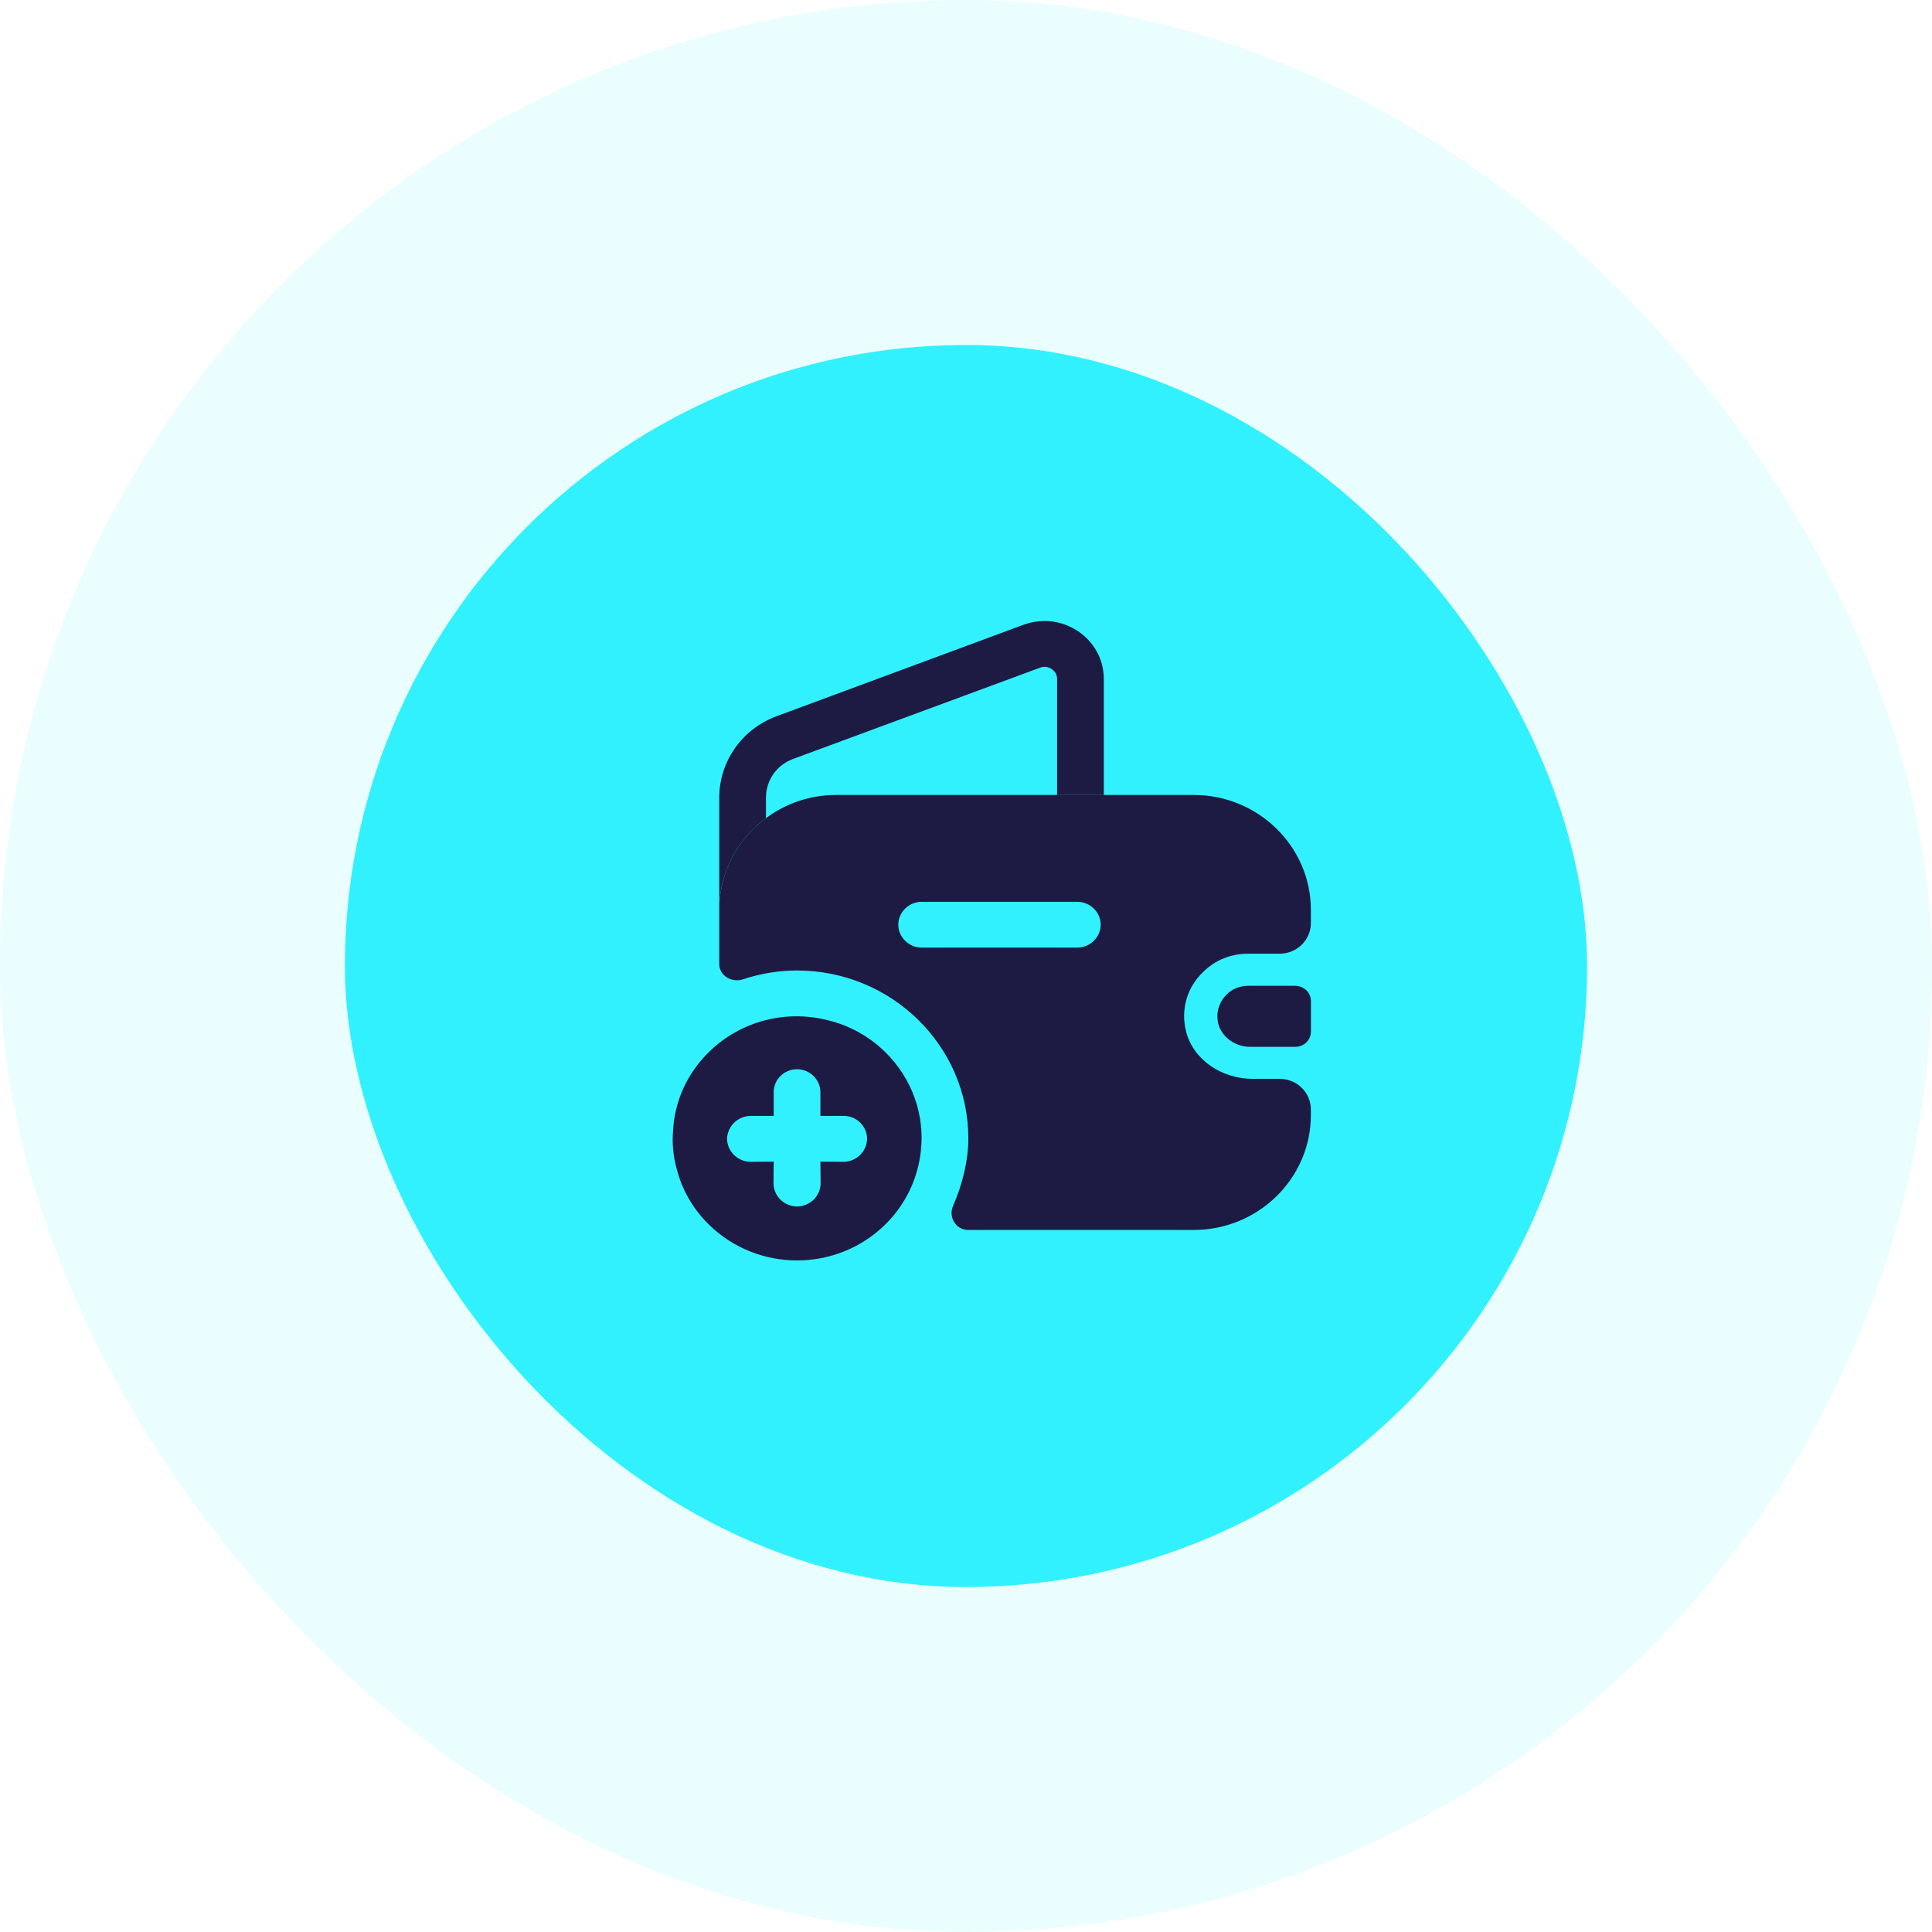 <svg width="112" height="112" viewBox="0 0 112 112" fill="none" xmlns="http://www.w3.org/2000/svg">
<rect x="-0.005" width="112.01" height="112" rx="56" fill="#31F1FE" fill-opacity="0.1"/>
<rect x="19.995" y="20" width="72.01" height="72" rx="36" fill="#31F1FE"/>
<path d="M51.311 70.994C52.511 69.818 53.2 68.317 53.379 66.765C53.622 64.7 52.92 62.561 51.311 60.984C50.354 60.046 49.18 59.42 47.942 59.132C45.581 58.544 42.964 59.157 41.1 60.984C39.811 62.248 39.109 63.862 39.02 65.526C38.956 66.24 39.02 66.978 39.211 67.691C39.505 68.905 40.143 70.056 41.1 70.994C43.921 73.76 48.491 73.76 51.311 70.994ZM48.912 64.688C49.652 64.688 50.265 65.288 50.265 66.014C50.252 66.752 49.652 67.341 48.899 67.353L47.559 67.341L47.572 68.604C47.559 69.343 46.959 69.931 46.206 69.943C45.453 69.931 44.853 69.343 44.84 68.604L44.853 67.341L43.513 67.353C42.76 67.341 42.16 66.752 42.147 66.014C42.16 65.651 42.313 65.326 42.556 65.088C42.798 64.851 43.13 64.7 43.5 64.688L44.853 64.688L44.853 63.312C44.853 62.936 45.006 62.611 45.249 62.373C45.491 62.135 45.823 61.985 46.206 61.985C46.946 61.985 47.559 62.586 47.559 63.312L47.559 64.688L48.912 64.688Z" fill="#1D1B43"/>
<path d="M63.989 39.362V46.087H61.281V39.362C61.281 38.884 60.848 38.654 60.559 38.654C60.469 38.654 60.378 38.672 60.288 38.708L45.974 43.998C45.017 44.352 44.404 45.237 44.404 46.246V47.431C42.761 48.635 41.696 50.564 41.696 52.74V46.246C41.696 44.14 43.014 42.264 45.017 41.521L59.349 36.212C59.747 36.071 60.162 36 60.559 36C62.364 36 63.989 37.433 63.989 39.362Z" fill="#1D1B43"/>
<path d="M75.995 58.032V59.802C75.995 60.28 75.616 60.669 75.11 60.687H72.475C71.518 60.687 70.652 59.996 70.58 59.076C70.525 58.528 70.742 58.015 71.103 57.661C71.428 57.324 71.879 57.148 72.367 57.148H75.092C75.616 57.165 75.995 57.554 75.995 58.032Z" fill="#1D1B43"/>
<path d="M72.346 55.287H74.187C75.18 55.287 75.992 54.49 75.992 53.517V52.739C75.992 49.076 72.942 46.085 69.205 46.085H48.483C46.949 46.085 45.541 46.58 44.404 47.43C42.761 48.633 41.696 50.562 41.696 52.739V55.889C41.696 56.561 42.418 56.986 43.068 56.773C44.079 56.437 45.144 56.26 46.209 56.26C51.678 56.26 56.136 60.631 56.136 65.993C56.136 67.267 55.794 68.665 55.252 69.904C54.963 70.541 55.414 71.302 56.118 71.302H69.205C72.942 71.302 75.992 68.311 75.992 64.648V64.312C75.992 63.338 75.18 62.542 74.187 62.542H72.617C70.884 62.542 69.223 61.498 68.772 59.852C68.411 58.508 68.844 57.198 69.747 56.349C70.415 55.676 71.335 55.287 72.346 55.287ZM62.454 54.933H53.429C52.689 54.933 52.075 54.331 52.075 53.606C52.075 52.88 52.689 52.279 53.429 52.279H62.454C63.194 52.279 63.808 52.88 63.808 53.606C63.808 54.331 63.194 54.933 62.454 54.933Z" fill="#1D1B43"/>
</svg>

